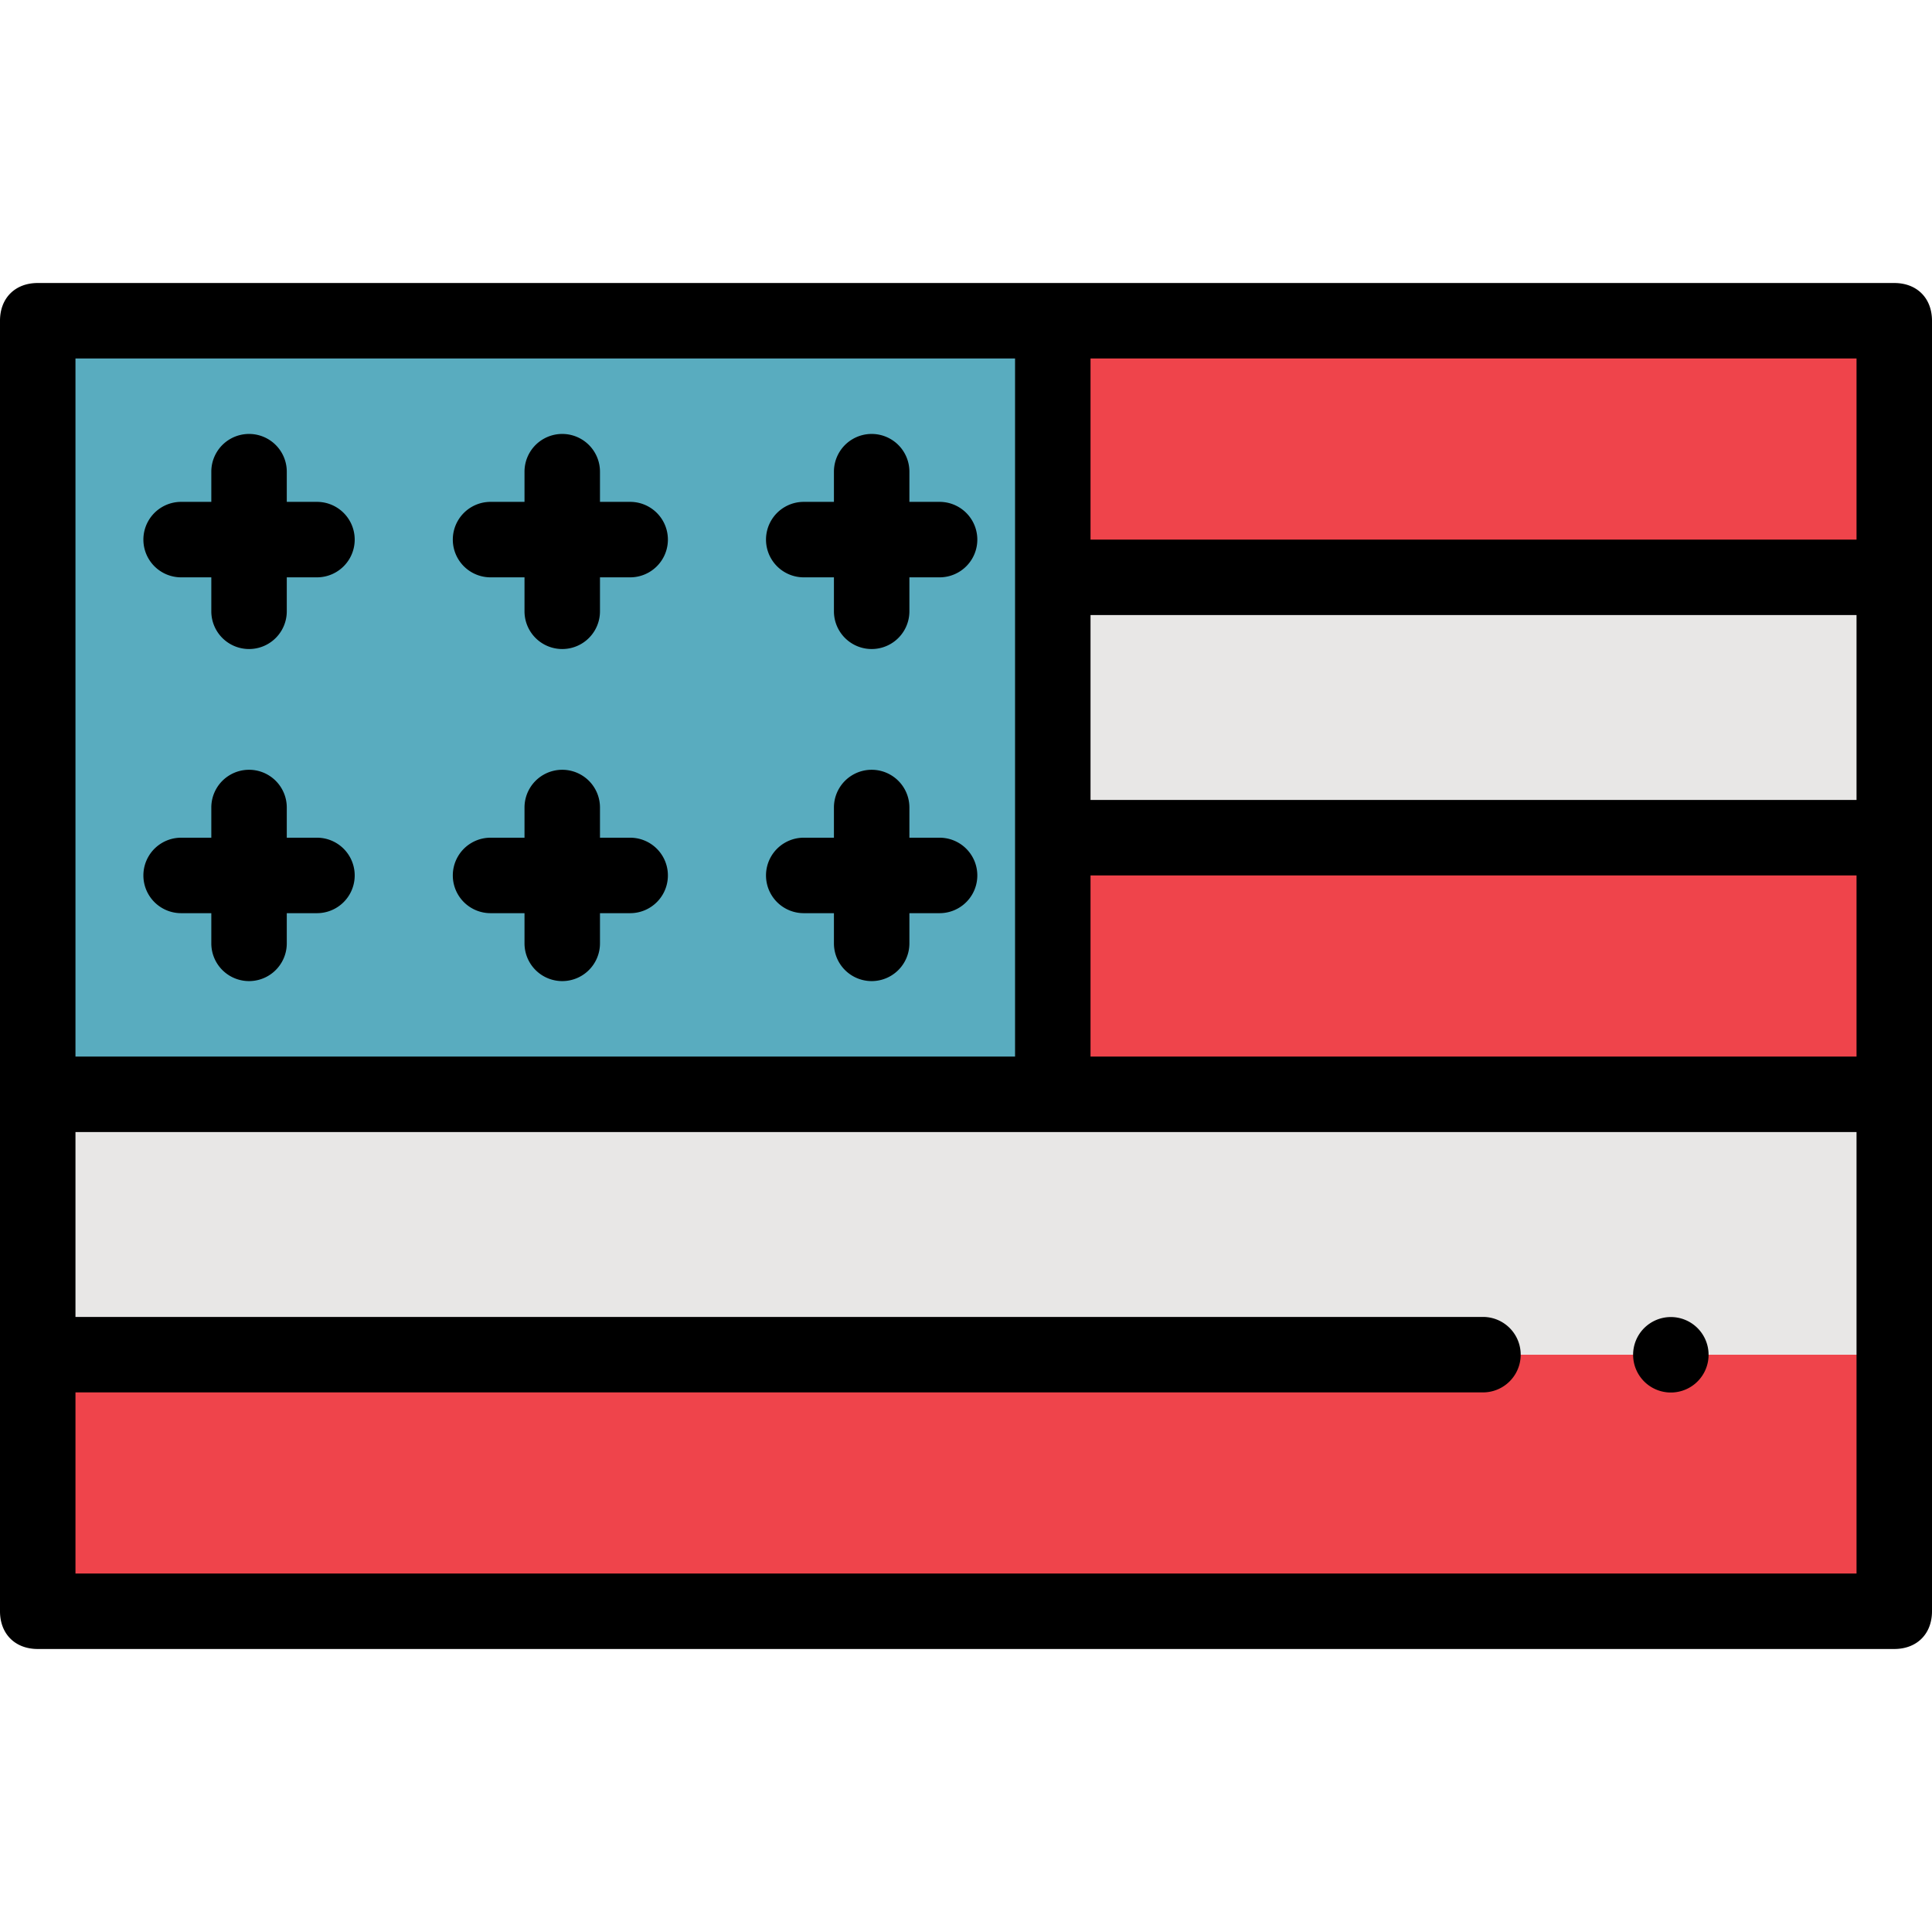 <svg xmlns="http://www.w3.org/2000/svg" viewBox="0 -75 512 512"><path fill="#59acbf" d="M10 10h269v205H10zm0 0"/><path fill="#ef444b" d="M279 10h223v68H279zm0 0"/><path fill="#e8e7e6" d="M279 78h223v69H279zm0 0"/><path fill="#ef444b" d="M279 147h223v68H279zm0 0M10 284v68h492v-68"/><path fill="#e8e7e6" d="M502 284v-69H10v69h383"/><path d="M502 0H10C4 0 0 4 0 10v342c0 6 4 10 10 10h492c6 0 10-4 10-10V10c0-6-4-10-10-10zm-10 137H289V88h203zm-203 20h203v48H289zm203-89H289V20h203zM20 20h249v185H20zm472 322H20v-48h373a10 10 0 000-20H20v-49h472zm0 0"/><path d="M442 294a10 10 0 01-9-12 10 10 0 119 12zm0 0M167 58h-8v-8a10 10 0 00-20 0v8h-9a10 10 0 100 20h9v9a10 10 0 0020 0v-9h8a10 10 0 000-20zm0 0M84 58h-8v-8a10 10 0 00-20 0v8h-8a10 10 0 100 20h8v9a10 10 0 1020 0v-9h8a10 10 0 000-20zm0 0M213 78h8v9a10 10 0 0020 0v-9h8a10 10 0 000-20h-8v-8a10 10 0 00-20 0v8h-8a10 10 0 100 20zm0 0M167 147h-8v-8a10 10 0 00-20 0v8h-9a10 10 0 100 20h9v8a10 10 0 0020 0v-8h8a10 10 0 000-20zm0 0M84 147h-8v-8a10 10 0 00-20 0v8h-8a10 10 0 100 20h8v8a10 10 0 1020 0v-8h8a10 10 0 000-20zm0 0M249 147h-8v-8a10 10 0 00-20 0v8h-8a10 10 0 100 20h8v8a10 10 0 0020 0v-8h8a10 10 0 000-20zm0 0"/></svg>